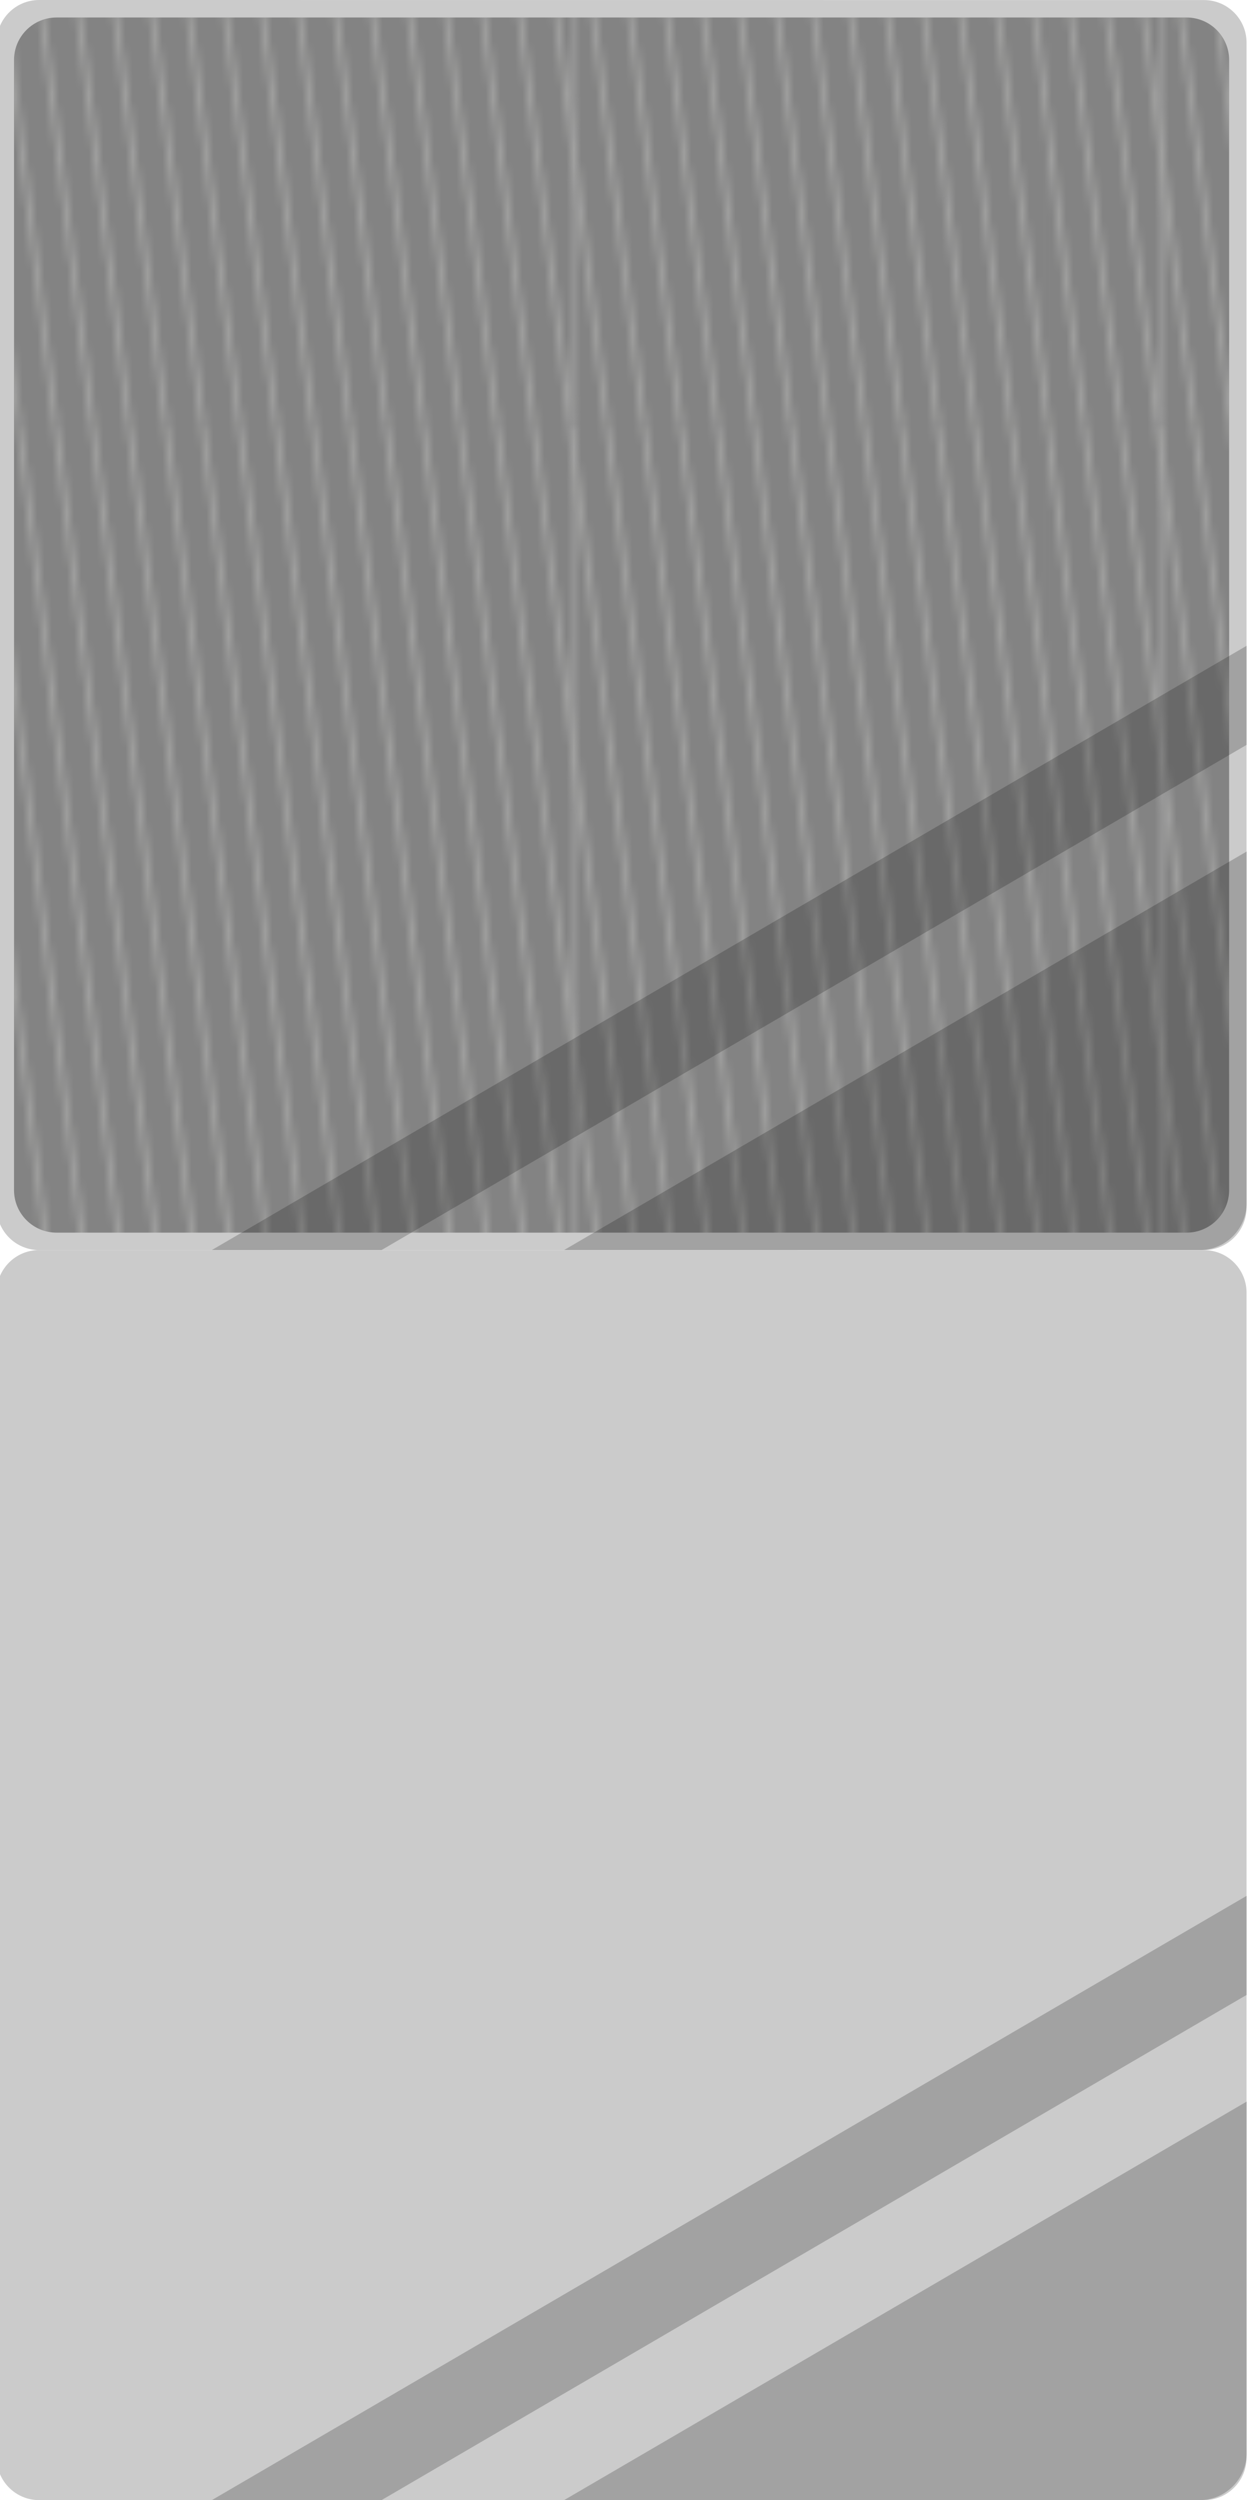 <?xml version="1.0" encoding="UTF-8" standalone="no"?>
<svg
   xmlns:dc="http://purl.org/dc/elements/1.1/"
   xmlns:cc="http://creativecommons.org/ns#"
   xmlns:rdf="http://www.w3.org/1999/02/22-rdf-syntax-ns#"
   xmlns:svg="http://www.w3.org/2000/svg"
   xmlns="http://www.w3.org/2000/svg"
   xmlns:xlink="http://www.w3.org/1999/xlink"
   height="340.16"
   width="171.166"
   xml:space="preserve"
   viewBox="0 0 171.166 340.16"
   y="0px"
   x="0px"
   id="Layer_1"
   version="1.1"><defs
   id="defs433"><pattern
     patternTransform="translate(-129.943,-89.925)"
     id="pattern1896"
     xlink:href="#SVGID_1_" /><pattern
     patternTransform="matrix(1 0 0 1 -131.019 -260.005)"
     xlink:href="#New_Pattern_6-6"
     id="SVGID_1_-3" /><pattern
     viewBox="64.42 -570.05 239.98 285"
     id="New_Pattern_6-6"
     patternUnits="userSpaceOnUse"
     height="285"
     width="239.98"
     y="33.17"
     x="34.06"><g
       id="g418-7"><rect
         id="rect4-5"
         height="285"
         width="239.98"
         class="st0"
         y="-570.05"
         x="64.42" /><g
         id="g16-3"><g
           id="g14-5"><rect
             id="rect6-6"
             height="287.14"
             width="0.85"
             class="st1"
             transform="matrix(0.993 -0.122 0.122 0.993 17.834 6.484)"
             y="-286.12"
             x="61.5" /><rect
             id="rect8-2"
             height="287.14"
             width="0.85"
             class="st1"
             transform="matrix(0.993 -0.122 0.122 0.993 17.797 5.875)"
             y="-286.12"
             x="56.5" /><rect
             id="rect10-9"
             height="287.14"
             width="0.85"
             class="st1"
             transform="matrix(0.993 -0.122 0.122 0.993 17.76 5.266)"
             y="-286.12"
             x="51.5" /><rect
             id="rect12-1"
             height="287.14"
             width="0.85"
             class="st1"
             transform="matrix(0.993 -0.122 0.122 0.993 17.723 4.656)"
             y="-286.12"
             x="46.5" /></g></g><g
         id="g52-2"><g
           id="g50-7"><rect
             id="rect18-0"
             height="287.14"
             width="0.85"
             class="st1"
             transform="matrix(0.993 -0.122 0.122 0.993 18.431 16.233)"
             y="-286.12"
             x="141.49" /><rect
             id="rect20-9"
             height="287.14"
             width="0.85"
             class="st1"
             transform="matrix(0.993 -0.122 0.122 0.993 18.393 15.624)"
             y="-286.12"
             x="136.49" /><rect
             id="rect22-3"
             height="287.14"
             width="0.85"
             class="st1"
             transform="matrix(0.993 -0.122 0.122 0.993 18.356 15.014)"
             y="-286.12"
             x="131.49" /><rect
             id="rect24-6"
             height="287.14"
             width="0.85"
             class="st1"
             transform="matrix(0.993 -0.122 0.122 0.993 18.319 14.405)"
             y="-286.12"
             x="126.49" /><rect
             id="rect26-0"
             height="287.14"
             width="0.85"
             class="st1"
             transform="matrix(0.993 -0.122 0.122 0.993 18.282 13.796)"
             y="-286.12"
             x="121.49" /><rect
             id="rect28-6"
             height="287.14"
             width="0.85"
             class="st1"
             transform="matrix(0.993 -0.122 0.122 0.993 18.244 13.186)"
             y="-286.12"
             x="116.49" /><rect
             id="rect30-2"
             height="287.14"
             width="0.85"
             class="st1"
             transform="matrix(0.993 -0.122 0.122 0.993 18.207 12.577)"
             y="-286.12"
             x="111.49" /><rect
             id="rect32-6"
             height="287.14"
             width="0.85"
             class="st1"
             transform="matrix(0.993 -0.122 0.122 0.993 18.17 11.968)"
             y="-286.12"
             x="106.49" /><rect
             id="rect34-1"
             height="287.14"
             width="0.85"
             class="st1"
             transform="matrix(0.993 -0.122 0.122 0.993 18.133 11.358)"
             y="-286.12"
             x="101.49" /><rect
             id="rect36-8"
             height="287.14"
             width="0.85"
             class="st1"
             transform="matrix(0.993 -0.122 0.122 0.993 18.095 10.749)"
             y="-286.12"
             x="96.49" /><rect
             id="rect38-7"
             height="287.14"
             width="0.85"
             class="st1"
             transform="matrix(0.993 -0.122 0.122 0.993 18.058 10.14)"
             y="-286.12"
             x="91.49" /><rect
             id="rect40-9"
             height="287.14"
             width="0.85"
             class="st1"
             transform="matrix(0.993 -0.122 0.122 0.993 18.021 9.53)"
             y="-286.12"
             x="86.49" /><rect
             id="rect42-2"
             height="287.14"
             width="0.85"
             class="st1"
             transform="matrix(0.993 -0.122 0.122 0.993 17.983 8.921)"
             y="-286.12"
             x="81.49" /><rect
             id="rect44-0"
             height="287.14"
             width="0.85"
             class="st1"
             transform="matrix(0.993 -0.122 0.122 0.993 17.946 8.312)"
             y="-286.12"
             x="76.49" /><rect
             id="rect46-2"
             height="287.14"
             width="0.85"
             class="st1"
             transform="matrix(0.993 -0.122 0.122 0.993 17.909 7.702)"
             y="-286.12"
             x="71.49" /><rect
             id="rect48-3"
             height="287.14"
             width="0.85"
             class="st1"
             transform="matrix(0.993 -0.122 0.122 0.993 17.872 7.093)"
             y="-286.12"
             x="66.49" /></g></g><g
         id="g88-7"><g
           id="g86-5"><rect
             id="rect54-9"
             height="287.14"
             width="0.85"
             class="st1"
             transform="matrix(0.993 -0.122 0.122 0.993 19.027 25.982)"
             y="-286.12"
             x="221.49" /><rect
             id="rect56-2"
             height="287.14"
             width="0.85"
             class="st1"
             transform="matrix(0.993 -0.122 0.122 0.993 18.99 25.373)"
             y="-286.12"
             x="216.49" /><rect
             id="rect58-2"
             height="287.14"
             width="0.85"
             class="st1"
             transform="matrix(0.993 -0.122 0.122 0.993 18.952 24.763)"
             y="-286.12"
             x="211.49" /><rect
             id="rect60-8"
             height="287.14"
             width="0.85"
             class="st1"
             transform="matrix(0.993 -0.122 0.122 0.993 18.915 24.154)"
             y="-286.12"
             x="206.49" /><rect
             id="rect62-9"
             height="287.14"
             width="0.85"
             class="st1"
             transform="matrix(0.993 -0.122 0.122 0.993 18.878 23.544)"
             y="-286.12"
             x="201.49" /><rect
             id="rect64-7"
             height="287.14"
             width="0.85"
             class="st1"
             transform="matrix(0.993 -0.122 0.122 0.993 18.841 22.935)"
             y="-286.12"
             x="196.49" /><rect
             id="rect66-3"
             height="287.14"
             width="0.85"
             class="st1"
             transform="matrix(0.993 -0.122 0.122 0.993 18.803 22.326)"
             y="-286.12"
             x="191.49" /><rect
             id="rect68-6"
             height="287.14"
             width="0.85"
             class="st1"
             transform="matrix(0.993 -0.122 0.122 0.993 18.766 21.716)"
             y="-286.12"
             x="186.49" /><rect
             id="rect70-1"
             height="287.14"
             width="0.85"
             class="st1"
             transform="matrix(0.993 -0.122 0.122 0.993 18.729 21.107)"
             y="-286.12"
             x="181.49" /><rect
             id="rect72-2"
             height="287.14"
             width="0.85"
             class="st1"
             transform="matrix(0.993 -0.122 0.122 0.993 18.692 20.498)"
             y="-286.12"
             x="176.49" /><rect
             id="rect74-9"
             height="287.14"
             width="0.85"
             class="st1"
             transform="matrix(0.993 -0.122 0.122 0.993 18.654 19.888)"
             y="-286.12"
             x="171.49" /><rect
             id="rect76-3"
             height="287.14"
             width="0.85"
             class="st1"
             transform="matrix(0.993 -0.122 0.122 0.993 18.617 19.279)"
             y="-286.12"
             x="166.49" /><rect
             id="rect78-1"
             height="287.14"
             width="0.85"
             class="st1"
             transform="matrix(0.993 -0.122 0.122 0.993 18.58 18.67)"
             y="-286.12"
             x="161.49" /><rect
             id="rect80-9"
             height="287.14"
             width="0.85"
             class="st1"
             transform="matrix(0.993 -0.122 0.122 0.993 18.542 18.06)"
             y="-286.12"
             x="156.49" /><rect
             id="rect82-4"
             height="287.14"
             width="0.85"
             class="st1"
             transform="matrix(0.993 -0.122 0.122 0.993 18.505 17.451)"
             y="-286.12"
             x="151.49" /><rect
             id="rect84-7"
             height="287.14"
             width="0.85"
             class="st1"
             transform="matrix(0.993 -0.122 0.122 0.993 18.468 16.842)"
             y="-286.12"
             x="146.49" /></g></g><g
         id="g124-8"><g
           id="g122-4"><rect
             id="rect90-5"
             height="287.14"
             width="0.85"
             class="st1"
             transform="matrix(0.993 -0.122 0.122 0.993 19.623 35.731)"
             y="-286.12"
             x="301.48" /><rect
             id="rect92-0"
             height="287.14"
             width="0.85"
             class="st1"
             transform="matrix(0.993 -0.122 0.122 0.993 19.586 35.121)"
             y="-286.12"
             x="296.48" /><rect
             id="rect94-3"
             height="287.14"
             width="0.85"
             class="st1"
             transform="matrix(0.993 -0.122 0.122 0.993 19.549 34.512)"
             y="-286.12"
             x="291.48" /><rect
             id="rect96-6"
             height="287.14"
             width="0.85"
             class="st1"
             transform="matrix(0.993 -0.122 0.122 0.993 19.511 33.903)"
             y="-286.12"
             x="286.48" /><rect
             id="rect98-1"
             height="287.14"
             width="0.85"
             class="st1"
             transform="matrix(0.993 -0.122 0.122 0.993 19.474 33.293)"
             y="-286.12"
             x="281.48" /><rect
             id="rect100-0"
             height="287.14"
             width="0.85"
             class="st1"
             transform="matrix(0.993 -0.122 0.122 0.993 19.437 32.684)"
             y="-286.12"
             x="276.48" /><rect
             id="rect102-6"
             height="287.14"
             width="0.85"
             class="st1"
             transform="matrix(0.993 -0.122 0.122 0.993 19.4 32.075)"
             y="-286.12"
             x="271.48" /><rect
             id="rect104-3"
             height="287.14"
             width="0.85"
             class="st1"
             transform="matrix(0.993 -0.122 0.122 0.993 19.362 31.465)"
             y="-286.12"
             x="266.48" /><rect
             id="rect106-2"
             height="287.14"
             width="0.85"
             class="st1"
             transform="matrix(0.993 -0.122 0.122 0.993 19.325 30.856)"
             y="-286.12"
             x="261.48" /><rect
             id="rect108-0"
             height="287.14"
             width="0.85"
             class="st1"
             transform="matrix(0.993 -0.122 0.122 0.993 19.288 30.247)"
             y="-286.12"
             x="256.48" /><rect
             id="rect110-6"
             height="287.14"
             width="0.85"
             class="st1"
             transform="matrix(0.993 -0.122 0.122 0.993 19.25 29.637)"
             y="-286.12"
             x="251.48" /><rect
             id="rect112-1"
             height="287.14"
             width="0.85"
             class="st1"
             transform="matrix(0.993 -0.122 0.122 0.993 19.213 29.028)"
             y="-286.12"
             x="246.48" /><rect
             id="rect114-5"
             height="287.14"
             width="0.85"
             class="st1"
             transform="matrix(0.993 -0.122 0.122 0.993 19.176 28.419)"
             y="-286.12"
             x="241.48" /><rect
             id="rect116-5"
             height="287.14"
             width="0.85"
             class="st1"
             transform="matrix(0.993 -0.122 0.122 0.993 19.139 27.809)"
             y="-286.12"
             x="236.48" /><rect
             id="rect118-4"
             height="287.14"
             width="0.85"
             class="st1"
             transform="matrix(0.993 -0.122 0.122 0.993 19.101 27.2)"
             y="-286.12"
             x="231.48" /><rect
             id="rect120-7"
             height="287.14"
             width="0.85"
             class="st1"
             transform="matrix(0.993 -0.122 0.122 0.993 19.064 26.59)"
             y="-286.12"
             x="226.48" /></g></g><g
         id="g136-6"><g
           id="g134-5"><rect
             id="rect126-6"
             height="287.14"
             width="0.85"
             class="st1"
             transform="matrix(0.993 -0.122 0.122 0.993 19.772 38.167)"
             y="-286.12"
             x="321.48" /><rect
             id="rect128-9"
             height="287.14"
             width="0.85"
             class="st1"
             transform="matrix(0.993 -0.122 0.122 0.993 19.735 37.558)"
             y="-286.12"
             x="316.48" /><rect
             id="rect130-3"
             height="287.14"
             width="0.85"
             class="st1"
             transform="matrix(0.993 -0.122 0.122 0.993 19.698 36.949)"
             y="-286.12"
             x="311.48" /><rect
             id="rect132-7"
             height="287.14"
             width="0.85"
             class="st1"
             transform="matrix(0.993 -0.122 0.122 0.993 19.66 36.339)"
             y="-286.12"
             x="306.48" /></g></g><g
         id="g150-4"><rect
           id="rect138-5"
           height="285"
           width="80.02"
           class="st2"
           y="-570.05" /><g
           id="g148-2"><rect
             id="rect140-5"
             height="287.14"
             width="0.85"
             class="st1"
             transform="matrix(0.993 -0.122 0.122 0.993 52.567 4.36)"
             y="-571.12"
             x="61.5" /><rect
             id="rect142-4"
             height="287.14"
             width="0.85"
             class="st1"
             transform="matrix(0.993 -0.122 0.122 0.993 52.529 3.751)"
             y="-571.12"
             x="56.5" /><rect
             id="rect144-7"
             height="287.14"
             width="0.85"
             class="st1"
             transform="matrix(0.993 -0.122 0.122 0.993 52.492 3.141)"
             y="-571.12"
             x="51.5" /><rect
             id="rect146-4"
             height="287.14"
             width="0.85"
             class="st1"
             transform="matrix(0.993 -0.122 0.122 0.993 52.455 2.532)"
             y="-571.12"
             x="46.5" /></g></g><g
         id="g188-4"><rect
           id="rect152-3"
           height="285"
           width="80.02"
           class="st2"
           y="-570.05"
           x="79.99" /><g
           id="g186-0"><rect
             id="rect154-7"
             height="287.14"
             width="0.85"
             class="st1"
             transform="matrix(0.993 -0.122 0.122 0.993 53.163 14.109)"
             y="-571.12"
             x="141.49" /><rect
             id="rect156-8"
             height="287.14"
             width="0.85"
             class="st1"
             transform="matrix(0.993 -0.122 0.122 0.993 53.126 13.499)"
             y="-571.12"
             x="136.49" /><rect
             id="rect158-6"
             height="287.14"
             width="0.85"
             class="st1"
             transform="matrix(0.993 -0.122 0.122 0.993 53.088 12.89)"
             y="-571.12"
             x="131.49" /><rect
             id="rect160-8"
             height="287.14"
             width="0.85"
             class="st1"
             transform="matrix(0.993 -0.122 0.122 0.993 53.051 12.281)"
             y="-571.12"
             x="126.49" /><rect
             id="rect162-8"
             height="287.14"
             width="0.85"
             class="st1"
             transform="matrix(0.993 -0.122 0.122 0.993 53.014 11.671)"
             y="-571.12"
             x="121.49" /><rect
             id="rect164-4"
             height="287.14"
             width="0.85"
             class="st1"
             transform="matrix(0.993 -0.122 0.122 0.993 52.977 11.062)"
             y="-571.12"
             x="116.49" /><rect
             id="rect166-3"
             height="287.14"
             width="0.85"
             class="st1"
             transform="matrix(0.993 -0.122 0.122 0.993 52.939 10.453)"
             y="-571.12"
             x="111.49" /><rect
             id="rect168-1"
             height="287.14"
             width="0.85"
             class="st1"
             transform="matrix(0.993 -0.122 0.122 0.993 52.902 9.843)"
             y="-571.12"
             x="106.49" /><rect
             id="rect170-4"
             height="287.14"
             width="0.85"
             class="st1"
             transform="matrix(0.993 -0.122 0.122 0.993 52.865 9.234)"
             y="-571.12"
             x="101.49" /><rect
             id="rect172-9"
             height="287.14"
             width="0.85"
             class="st1"
             transform="matrix(0.993 -0.122 0.122 0.993 52.828 8.625)"
             y="-571.12"
             x="96.49" /><rect
             id="rect174-2"
             height="287.14"
             width="0.85"
             class="st1"
             transform="matrix(0.993 -0.122 0.122 0.993 52.79 8.015)"
             y="-571.12"
             x="91.49" /><rect
             id="rect176-0"
             height="287.14"
             width="0.85"
             class="st1"
             transform="matrix(0.993 -0.122 0.122 0.993 52.753 7.406)"
             y="-571.12"
             x="86.49" /><rect
             id="rect178-6"
             height="287.14"
             width="0.85"
             class="st1"
             transform="matrix(0.993 -0.122 0.122 0.993 52.716 6.797)"
             y="-571.12"
             x="81.49" /><rect
             id="rect180-8"
             height="287.14"
             width="0.85"
             class="st1"
             transform="matrix(0.993 -0.122 0.122 0.993 52.678 6.187)"
             y="-571.12"
             x="76.49" /><rect
             id="rect182-9"
             height="287.14"
             width="0.85"
             class="st1"
             transform="matrix(0.993 -0.122 0.122 0.993 52.641 5.578)"
             y="-571.12"
             x="71.49" /><rect
             id="rect184-2"
             height="287.14"
             width="0.85"
             class="st1"
             transform="matrix(0.993 -0.122 0.122 0.993 52.604 4.969)"
             y="-571.12"
             x="66.49" /></g></g><g
         id="g226-6"><rect
           id="rect190-6"
           height="285"
           width="80.02"
           class="st2"
           y="-570.05"
           x="159.99" /><g
           id="g224-4"><rect
             id="rect192-9"
             height="287.14"
             width="0.85"
             class="st1"
             transform="matrix(0.993 -0.122 0.122 0.993 53.759 23.858)"
             y="-571.12"
             x="221.49" /><rect
             id="rect194-5"
             height="287.14"
             width="0.85"
             class="st1"
             transform="matrix(0.993 -0.122 0.122 0.993 53.722 23.248)"
             y="-571.12"
             x="216.49" /><rect
             id="rect196-0"
             height="287.14"
             width="0.85"
             class="st1"
             transform="matrix(0.993 -0.122 0.122 0.993 53.685 22.639)"
             y="-571.12"
             x="211.49" /><rect
             id="rect198-4"
             height="287.14"
             width="0.85"
             class="st1"
             transform="matrix(0.993 -0.122 0.122 0.993 53.647 22.03)"
             y="-571.12"
             x="206.49" /><rect
             id="rect200-8"
             height="287.14"
             width="0.85"
             class="st1"
             transform="matrix(0.993 -0.122 0.122 0.993 53.61 21.42)"
             y="-571.12"
             x="201.49" /><rect
             id="rect202-7"
             height="287.14"
             width="0.85"
             class="st1"
             transform="matrix(0.993 -0.122 0.122 0.993 53.573 20.811)"
             y="-571.12"
             x="196.49" /><rect
             id="rect204-1"
             height="287.14"
             width="0.85"
             class="st1"
             transform="matrix(0.993 -0.122 0.122 0.993 53.536 20.201)"
             y="-571.12"
             x="191.49" /><rect
             id="rect206-7"
             height="287.14"
             width="0.85"
             class="st1"
             transform="matrix(0.993 -0.122 0.122 0.993 53.498 19.592)"
             y="-571.12"
             x="186.49" /><rect
             id="rect208-2"
             height="287.14"
             width="0.85"
             class="st1"
             transform="matrix(0.993 -0.122 0.122 0.993 53.461 18.983)"
             y="-571.12"
             x="181.49" /><rect
             id="rect210-7"
             height="287.14"
             width="0.85"
             class="st1"
             transform="matrix(0.993 -0.122 0.122 0.993 53.424 18.373)"
             y="-571.12"
             x="176.49" /><rect
             id="rect212-2"
             height="287.14"
             width="0.85"
             class="st1"
             transform="matrix(0.993 -0.122 0.122 0.993 53.386 17.764)"
             y="-571.12"
             x="171.49" /><rect
             id="rect214-2"
             height="287.14"
             width="0.85"
             class="st1"
             transform="matrix(0.993 -0.122 0.122 0.993 53.349 17.155)"
             y="-571.12"
             x="166.49" /><rect
             id="rect216-6"
             height="287.14"
             width="0.85"
             class="st1"
             transform="matrix(0.993 -0.122 0.122 0.993 53.312 16.545)"
             y="-571.12"
             x="161.49" /><rect
             id="rect218-1"
             height="287.14"
             width="0.85"
             class="st1"
             transform="matrix(0.993 -0.122 0.122 0.993 53.275 15.936)"
             y="-571.12"
             x="156.49" /><rect
             id="rect220-0"
             height="287.14"
             width="0.85"
             class="st1"
             transform="matrix(0.993 -0.122 0.122 0.993 53.237 15.327)"
             y="-571.12"
             x="151.49" /><rect
             id="rect222-6"
             height="287.14"
             width="0.85"
             class="st1"
             transform="matrix(0.993 -0.122 0.122 0.993 53.2 14.717)"
             y="-571.12"
             x="146.49" /></g></g><g
         id="g264-1"><rect
           id="rect228-5"
           height="285"
           width="80.02"
           class="st2"
           y="-570.05"
           x="239.98" /><g
           id="g262-9"><rect
             id="rect230-4"
             height="287.14"
             width="0.85"
             class="st1"
             transform="matrix(0.993 -0.122 0.122 0.993 54.355 33.606)"
             y="-571.12"
             x="301.48" /><rect
             id="rect232-9"
             height="287.14"
             width="0.85"
             class="st1"
             transform="matrix(0.993 -0.122 0.122 0.993 54.318 32.997)"
             y="-571.12"
             x="296.48" /><rect
             id="rect234-0"
             height="287.14"
             width="0.85"
             class="st1"
             transform="matrix(0.993 -0.122 0.122 0.993 54.281 32.388)"
             y="-571.12"
             x="291.48" /><rect
             id="rect236-9"
             height="287.14"
             width="0.85"
             class="st1"
             transform="matrix(0.993 -0.122 0.122 0.993 54.244 31.778)"
             y="-571.12"
             x="286.48" /><rect
             id="rect238-1"
             height="287.14"
             width="0.85"
             class="st1"
             transform="matrix(0.993 -0.122 0.122 0.993 54.206 31.169)"
             y="-571.12"
             x="281.48" /><rect
             id="rect240-7"
             height="287.14"
             width="0.85"
             class="st1"
             transform="matrix(0.993 -0.122 0.122 0.993 54.169 30.56)"
             y="-571.12"
             x="276.48" /><rect
             id="rect242-7"
             height="287.14"
             width="0.85"
             class="st1"
             transform="matrix(0.993 -0.122 0.122 0.993 54.132 29.95)"
             y="-571.12"
             x="271.48" /><rect
             id="rect244-1"
             height="287.14"
             width="0.85"
             class="st1"
             transform="matrix(0.993 -0.122 0.122 0.993 54.095 29.341)"
             y="-571.12"
             x="266.48" /><rect
             id="rect246-1"
             height="287.14"
             width="0.85"
             class="st1"
             transform="matrix(0.993 -0.122 0.122 0.993 54.057 28.732)"
             y="-571.12"
             x="261.48" /><rect
             id="rect248-5"
             height="287.14"
             width="0.85"
             class="st1"
             transform="matrix(0.993 -0.122 0.122 0.993 54.02 28.122)"
             y="-571.12"
             x="256.48" /><rect
             id="rect250-9"
             height="287.14"
             width="0.85"
             class="st1"
             transform="matrix(0.993 -0.122 0.122 0.993 53.983 27.513)"
             y="-571.12"
             x="251.48" /><rect
             id="rect252-7"
             height="287.14"
             width="0.85"
             class="st1"
             transform="matrix(0.993 -0.122 0.122 0.993 53.946 26.904)"
             y="-571.12"
             x="246.48" /><rect
             id="rect254-7"
             height="287.14"
             width="0.85"
             class="st1"
             transform="matrix(0.993 -0.122 0.122 0.993 53.908 26.294)"
             y="-571.12"
             x="241.48" /><rect
             id="rect256-6"
             height="287.14"
             width="0.85"
             class="st1"
             transform="matrix(0.993 -0.122 0.122 0.993 53.871 25.685)"
             y="-571.12"
             x="236.48" /><rect
             id="rect258-7"
             height="287.14"
             width="0.85"
             class="st1"
             transform="matrix(0.993 -0.122 0.122 0.993 53.834 25.076)"
             y="-571.12"
             x="231.48" /><rect
             id="rect260-3"
             height="287.14"
             width="0.85"
             class="st1"
             transform="matrix(0.993 -0.122 0.122 0.993 53.796 24.466)"
             y="-571.12"
             x="226.48" /></g></g><g
         id="g276-6"><g
           id="g274-5"><rect
             id="rect266-6"
             height="287.14"
             width="0.85"
             class="st1"
             transform="matrix(0.993 -0.122 0.122 0.993 54.505 36.043)"
             y="-571.12"
             x="321.48" /><rect
             id="rect268-3"
             height="287.14"
             width="0.85"
             class="st1"
             transform="matrix(0.993 -0.122 0.122 0.993 54.467 35.434)"
             y="-571.12"
             x="316.48" /><rect
             id="rect270-9"
             height="287.14"
             width="0.85"
             class="st1"
             transform="matrix(0.993 -0.122 0.122 0.993 54.43 34.824)"
             y="-571.12"
             x="311.48" /><rect
             id="rect272-4"
             height="287.14"
             width="0.85"
             class="st1"
             transform="matrix(0.993 -0.122 0.122 0.993 54.393 34.215)"
             y="-571.12"
             x="306.48" /></g></g><g
         id="g290-8"><rect
           id="rect278-1"
           height="285"
           width="80.02"
           class="st2"
           y="-855.04" /><g
           id="g288-2"><rect
             id="rect280-9"
             height="287.14"
             width="0.85"
             class="st1"
             transform="matrix(0.993 -0.122 0.122 0.993 87.299 2.236)"
             y="-856.11"
             x="61.5" /><rect
             id="rect282-3"
             height="287.14"
             width="0.85"
             class="st1"
             transform="matrix(0.993 -0.122 0.122 0.993 87.262 1.626)"
             y="-856.11"
             x="56.5" /><rect
             id="rect284-9"
             height="287.14"
             width="0.85"
             class="st1"
             transform="matrix(0.993 -0.122 0.122 0.993 87.224 1.017)"
             y="-856.11"
             x="51.5" /><rect
             id="rect286-0"
             height="287.14"
             width="0.85"
             class="st1"
             transform="matrix(0.993 -0.122 0.122 0.993 87.187 0.408)"
             y="-856.11"
             x="46.5" /></g></g><g
         id="g328-8"><rect
           id="rect292-8"
           height="285"
           width="80.02"
           class="st2"
           y="-855.04"
           x="79.99" /><g
           id="g326-5"><rect
             id="rect294-0"
             height="287.14"
             width="0.85"
             class="st1"
             transform="matrix(0.993 -0.122 0.122 0.993 87.895 11.985)"
             y="-856.11"
             x="141.49" /><rect
             id="rect296-9"
             height="287.14"
             width="0.85"
             class="st1"
             transform="matrix(0.993 -0.122 0.122 0.993 87.858 11.375)"
             y="-856.11"
             x="136.49" /><rect
             id="rect298-6"
             height="287.14"
             width="0.85"
             class="st1"
             transform="matrix(0.993 -0.122 0.122 0.993 87.821 10.766)"
             y="-856.11"
             x="131.49" /><rect
             id="rect300-3"
             height="287.14"
             width="0.85"
             class="st1"
             transform="matrix(0.993 -0.122 0.122 0.993 87.783 10.156)"
             y="-856.11"
             x="126.49" /><rect
             id="rect302-8"
             height="287.14"
             width="0.85"
             class="st1"
             transform="matrix(0.993 -0.122 0.122 0.993 87.746 9.547)"
             y="-856.11"
             x="121.49" /><rect
             id="rect304-5"
             height="287.14"
             width="0.85"
             class="st1"
             transform="matrix(0.993 -0.122 0.122 0.993 87.709 8.938)"
             y="-856.11"
             x="116.49" /><rect
             id="rect306-6"
             height="287.14"
             width="0.85"
             class="st1"
             transform="matrix(0.993 -0.122 0.122 0.993 87.672 8.328)"
             y="-856.11"
             x="111.49" /><rect
             id="rect308-1"
             height="287.14"
             width="0.85"
             class="st1"
             transform="matrix(0.993 -0.122 0.122 0.993 87.634 7.719)"
             y="-856.11"
             x="106.49" /><rect
             id="rect310-1"
             height="287.14"
             width="0.85"
             class="st1"
             transform="matrix(0.993 -0.122 0.122 0.993 87.597 7.11)"
             y="-856.11"
             x="101.49" /><rect
             id="rect312-5"
             height="287.14"
             width="0.85"
             class="st1"
             transform="matrix(0.993 -0.122 0.122 0.993 87.56 6.5)"
             y="-856.11"
             x="96.49" /><rect
             id="rect314-9"
             height="287.14"
             width="0.85"
             class="st1"
             transform="matrix(0.993 -0.122 0.122 0.993 87.522 5.891)"
             y="-856.11"
             x="91.49" /><rect
             id="rect316-8"
             height="287.14"
             width="0.85"
             class="st1"
             transform="matrix(0.993 -0.122 0.122 0.993 87.485 5.282)"
             y="-856.11"
             x="86.49" /><rect
             id="rect318-4"
             height="287.14"
             width="0.85"
             class="st1"
             transform="matrix(0.993 -0.122 0.122 0.993 87.448 4.672)"
             y="-856.11"
             x="81.49" /><rect
             id="rect320-8"
             height="287.14"
             width="0.85"
             class="st1"
             transform="matrix(0.993 -0.122 0.122 0.993 87.411 4.063)"
             y="-856.11"
             x="76.49" /><rect
             id="rect322-1"
             height="287.14"
             width="0.85"
             class="st1"
             transform="matrix(0.993 -0.122 0.122 0.993 87.374 3.454)"
             y="-856.11"
             x="71.49" /><rect
             id="rect324-0"
             height="287.14"
             width="0.85"
             class="st1"
             transform="matrix(0.993 -0.122 0.122 0.993 87.336 2.844)"
             y="-856.11"
             x="66.49" /></g></g><g
         id="g366-3"><rect
           id="rect330-0"
           height="285"
           width="80.02"
           class="st2"
           y="-855.04"
           x="159.99" /><g
           id="g364-4"><rect
             id="rect332-4"
             height="287.14"
             width="0.85"
             class="st1"
             transform="matrix(0.993 -0.122 0.122 0.993 88.492 21.733)"
             y="-856.11"
             x="221.49" /><rect
             id="rect334-4"
             height="287.14"
             width="0.85"
             class="st1"
             transform="matrix(0.993 -0.122 0.122 0.993 88.454 21.124)"
             y="-856.11"
             x="216.49" /><rect
             id="rect336-4"
             height="287.14"
             width="0.85"
             class="st1"
             transform="matrix(0.993 -0.122 0.122 0.993 88.417 20.515)"
             y="-856.11"
             x="211.49" /><rect
             id="rect338-7"
             height="287.14"
             width="0.85"
             class="st1"
             transform="matrix(0.993 -0.122 0.122 0.993 88.38 19.905)"
             y="-856.11"
             x="206.49" /><rect
             id="rect340-6"
             height="287.14"
             width="0.85"
             class="st1"
             transform="matrix(0.993 -0.122 0.122 0.993 88.342 19.296)"
             y="-856.11"
             x="201.49" /><rect
             id="rect342-3"
             height="287.14"
             width="0.85"
             class="st1"
             transform="matrix(0.993 -0.122 0.122 0.993 88.305 18.686)"
             y="-856.11"
             x="196.49" /><rect
             id="rect344-1"
             height="287.14"
             width="0.85"
             class="st1"
             transform="matrix(0.993 -0.122 0.122 0.993 88.268 18.077)"
             y="-856.11"
             x="191.49" /><rect
             id="rect346-7"
             height="287.14"
             width="0.85"
             class="st1"
             transform="matrix(0.993 -0.122 0.122 0.993 88.231 17.468)"
             y="-856.11"
             x="186.49" /><rect
             id="rect348-5"
             height="287.14"
             width="0.85"
             class="st1"
             transform="matrix(0.993 -0.122 0.122 0.993 88.193 16.858)"
             y="-856.11"
             x="181.49" /><rect
             id="rect350-9"
             height="287.14"
             width="0.85"
             class="st1"
             transform="matrix(0.993 -0.122 0.122 0.993 88.156 16.249)"
             y="-856.11"
             x="176.49" /><rect
             id="rect352-6"
             height="287.14"
             width="0.85"
             class="st1"
             transform="matrix(0.993 -0.122 0.122 0.993 88.119 15.64)"
             y="-856.11"
             x="171.49" /><rect
             id="rect354-2"
             height="287.14"
             width="0.85"
             class="st1"
             transform="matrix(0.993 -0.122 0.122 0.993 88.082 15.03)"
             y="-856.11"
             x="166.49" /><rect
             id="rect356-1"
             height="287.14"
             width="0.85"
             class="st1"
             transform="matrix(0.993 -0.122 0.122 0.993 88.044 14.421)"
             y="-856.11"
             x="161.49" /><rect
             id="rect358-7"
             height="287.14"
             width="0.85"
             class="st1"
             transform="matrix(0.993 -0.122 0.122 0.993 88.007 13.812)"
             y="-856.11"
             x="156.49" /><rect
             id="rect360-8"
             height="287.14"
             width="0.85"
             class="st1"
             transform="matrix(0.993 -0.122 0.122 0.993 87.97 13.202)"
             y="-856.11"
             x="151.49" /><rect
             id="rect362-5"
             height="287.14"
             width="0.85"
             class="st1"
             transform="matrix(0.993 -0.122 0.122 0.993 87.933 12.593)"
             y="-856.11"
             x="146.49" /></g></g><g
         id="g404-7"><rect
           id="rect368-4"
           height="285"
           width="80.02"
           class="st2"
           y="-855.04"
           x="239.98" /><g
           id="g402-1"><rect
             id="rect370-8"
             height="287.14"
             width="0.85"
             class="st1"
             transform="matrix(0.993 -0.122 0.122 0.993 89.088 31.482)"
             y="-856.11"
             x="301.48" /><rect
             id="rect372-5"
             height="287.14"
             width="0.85"
             class="st1"
             transform="matrix(0.993 -0.122 0.122 0.993 89.05 30.873)"
             y="-856.11"
             x="296.48" /><rect
             id="rect374-9"
             height="287.14"
             width="0.85"
             class="st1"
             transform="matrix(0.993 -0.122 0.122 0.993 89.013 30.263)"
             y="-856.11"
             x="291.48" /><rect
             id="rect376-7"
             height="287.14"
             width="0.85"
             class="st1"
             transform="matrix(0.993 -0.122 0.122 0.993 88.976 29.654)"
             y="-856.11"
             x="286.48" /><rect
             id="rect378-5"
             height="287.14"
             width="0.85"
             class="st1"
             transform="matrix(0.993 -0.122 0.122 0.993 88.939 29.045)"
             y="-856.11"
             x="281.48" /><rect
             id="rect380-3"
             height="287.14"
             width="0.85"
             class="st1"
             transform="matrix(0.993 -0.122 0.122 0.993 88.901 28.435)"
             y="-856.11"
             x="276.48" /><rect
             id="rect382-8"
             height="287.14"
             width="0.85"
             class="st1"
             transform="matrix(0.993 -0.122 0.122 0.993 88.864 27.826)"
             y="-856.11"
             x="271.48" /><rect
             id="rect384-8"
             height="287.14"
             width="0.85"
             class="st1"
             transform="matrix(0.993 -0.122 0.122 0.993 88.827 27.217)"
             y="-856.11"
             x="266.48" /><rect
             id="rect386-3"
             height="287.14"
             width="0.85"
             class="st1"
             transform="matrix(0.993 -0.122 0.122 0.993 88.79 26.607)"
             y="-856.11"
             x="261.48" /><rect
             id="rect388-1"
             height="287.14"
             width="0.85"
             class="st1"
             transform="matrix(0.993 -0.122 0.122 0.993 88.752 25.998)"
             y="-856.11"
             x="256.48" /><rect
             id="rect390-8"
             height="287.14"
             width="0.85"
             class="st1"
             transform="matrix(0.993 -0.122 0.122 0.993 88.715 25.389)"
             y="-856.11"
             x="251.48" /><rect
             id="rect392-9"
             height="287.14"
             width="0.85"
             class="st1"
             transform="matrix(0.993 -0.122 0.122 0.993 88.678 24.779)"
             y="-856.11"
             x="246.48" /><rect
             id="rect394-6"
             height="287.14"
             width="0.85"
             class="st1"
             transform="matrix(0.993 -0.122 0.122 0.993 88.641 24.17)"
             y="-856.11"
             x="241.48" /><rect
             id="rect396-4"
             height="287.14"
             width="0.85"
             class="st1"
             transform="matrix(0.993 -0.122 0.122 0.993 88.603 23.561)"
             y="-856.11"
             x="236.48" /><rect
             id="rect398-3"
             height="287.14"
             width="0.85"
             class="st1"
             transform="matrix(0.993 -0.122 0.122 0.993 88.566 22.951)"
             y="-856.11"
             x="231.48" /><rect
             id="rect400-3"
             height="287.14"
             width="0.85"
             class="st1"
             transform="matrix(0.993 -0.122 0.122 0.993 88.529 22.342)"
             y="-856.11"
             x="226.48" /></g></g><g
         id="g416-3"><g
           id="g414-8"><rect
             id="rect406-6"
             height="287.14"
             width="0.85"
             class="st1"
             transform="matrix(0.993 -0.122 0.122 0.993 89.237 33.919)"
             y="-856.11"
             x="321.48" /><rect
             id="rect408-0"
             height="287.14"
             width="0.85"
             class="st1"
             transform="matrix(0.993 -0.122 0.122 0.993 89.2 33.309)"
             y="-856.11"
             x="316.48" /><rect
             id="rect410-4"
             height="287.14"
             width="0.85"
             class="st1"
             transform="matrix(0.993 -0.122 0.122 0.993 89.162 32.7)"
             y="-856.11"
             x="311.48" /><rect
             id="rect412-8"
             height="287.14"
             width="0.85"
             class="st1"
             transform="matrix(0.993 -0.122 0.122 0.993 89.125 32.091)"
             y="-856.11"
             x="306.48" /></g></g></g></pattern></defs>
<style
   id="style2"
   type="text/css">
	.st0{fill:none;}
	.st1{fill:#A3A3A2;}
	.st2{fill:#838383;}
	.st3{fill:#CBCBCB;}
	.st4{fill:url(#SVGID_1_);}
	.st5{opacity:0.2;fill:#010101;}
</style>
<pattern
   viewBox="64.42 -570.05 239.98 285"
   id="New_Pattern_6"
   patternUnits="userSpaceOnUse"
   height="285"
   width="239.98"
   y="33.17"
   x="34.06">
	<g
   id="g418">
		<rect
   id="rect4"
   height="285"
   width="239.98"
   class="st0"
   y="-570.05"
   x="64.42" />
		<g
   id="g16">
			<g
   id="g14">
				
					<rect
   id="rect6"
   height="287.14"
   width="0.85"
   class="st1"
   transform="matrix(0.993 -0.122 0.122 0.993 17.834 6.484)"
   y="-286.12"
   x="61.5" />
				
					<rect
   id="rect8"
   height="287.14"
   width="0.85"
   class="st1"
   transform="matrix(0.993 -0.122 0.122 0.993 17.797 5.875)"
   y="-286.12"
   x="56.5" />
				
					<rect
   id="rect10"
   height="287.14"
   width="0.85"
   class="st1"
   transform="matrix(0.993 -0.122 0.122 0.993 17.76 5.266)"
   y="-286.12"
   x="51.5" />
				
					<rect
   id="rect12"
   height="287.14"
   width="0.85"
   class="st1"
   transform="matrix(0.993 -0.122 0.122 0.993 17.723 4.656)"
   y="-286.12"
   x="46.5" />
			</g>
		</g>
		<g
   id="g52">
			<g
   id="g50">
				
					<rect
   id="rect18"
   height="287.14"
   width="0.85"
   class="st1"
   transform="matrix(0.993 -0.122 0.122 0.993 18.431 16.233)"
   y="-286.12"
   x="141.49" />
				
					<rect
   id="rect20"
   height="287.14"
   width="0.85"
   class="st1"
   transform="matrix(0.993 -0.122 0.122 0.993 18.393 15.624)"
   y="-286.12"
   x="136.49" />
				
					<rect
   id="rect22"
   height="287.14"
   width="0.85"
   class="st1"
   transform="matrix(0.993 -0.122 0.122 0.993 18.356 15.014)"
   y="-286.12"
   x="131.49" />
				
					<rect
   id="rect24"
   height="287.14"
   width="0.85"
   class="st1"
   transform="matrix(0.993 -0.122 0.122 0.993 18.319 14.405)"
   y="-286.12"
   x="126.49" />
				
					<rect
   id="rect26"
   height="287.14"
   width="0.85"
   class="st1"
   transform="matrix(0.993 -0.122 0.122 0.993 18.282 13.796)"
   y="-286.12"
   x="121.49" />
				
					<rect
   id="rect28"
   height="287.14"
   width="0.85"
   class="st1"
   transform="matrix(0.993 -0.122 0.122 0.993 18.244 13.186)"
   y="-286.12"
   x="116.49" />
				
					<rect
   id="rect30"
   height="287.14"
   width="0.85"
   class="st1"
   transform="matrix(0.993 -0.122 0.122 0.993 18.207 12.577)"
   y="-286.12"
   x="111.49" />
				
					<rect
   id="rect32"
   height="287.14"
   width="0.85"
   class="st1"
   transform="matrix(0.993 -0.122 0.122 0.993 18.17 11.968)"
   y="-286.12"
   x="106.49" />
				
					<rect
   id="rect34"
   height="287.14"
   width="0.85"
   class="st1"
   transform="matrix(0.993 -0.122 0.122 0.993 18.133 11.358)"
   y="-286.12"
   x="101.49" />
				
					<rect
   id="rect36"
   height="287.14"
   width="0.85"
   class="st1"
   transform="matrix(0.993 -0.122 0.122 0.993 18.095 10.749)"
   y="-286.12"
   x="96.49" />
				
					<rect
   id="rect38"
   height="287.14"
   width="0.85"
   class="st1"
   transform="matrix(0.993 -0.122 0.122 0.993 18.058 10.14)"
   y="-286.12"
   x="91.49" />
				
					<rect
   id="rect40"
   height="287.14"
   width="0.85"
   class="st1"
   transform="matrix(0.993 -0.122 0.122 0.993 18.021 9.53)"
   y="-286.12"
   x="86.49" />
				
					<rect
   id="rect42"
   height="287.14"
   width="0.85"
   class="st1"
   transform="matrix(0.993 -0.122 0.122 0.993 17.983 8.921)"
   y="-286.12"
   x="81.49" />
				
					<rect
   id="rect44"
   height="287.14"
   width="0.85"
   class="st1"
   transform="matrix(0.993 -0.122 0.122 0.993 17.946 8.312)"
   y="-286.12"
   x="76.49" />
				
					<rect
   id="rect46"
   height="287.14"
   width="0.85"
   class="st1"
   transform="matrix(0.993 -0.122 0.122 0.993 17.909 7.702)"
   y="-286.12"
   x="71.49" />
				
					<rect
   id="rect48"
   height="287.14"
   width="0.85"
   class="st1"
   transform="matrix(0.993 -0.122 0.122 0.993 17.872 7.093)"
   y="-286.12"
   x="66.49" />
			</g>
		</g>
		<g
   id="g88">
			<g
   id="g86">
				
					<rect
   id="rect54"
   height="287.14"
   width="0.85"
   class="st1"
   transform="matrix(0.993 -0.122 0.122 0.993 19.027 25.982)"
   y="-286.12"
   x="221.49" />
				
					<rect
   id="rect56"
   height="287.14"
   width="0.85"
   class="st1"
   transform="matrix(0.993 -0.122 0.122 0.993 18.99 25.373)"
   y="-286.12"
   x="216.49" />
				
					<rect
   id="rect58"
   height="287.14"
   width="0.85"
   class="st1"
   transform="matrix(0.993 -0.122 0.122 0.993 18.952 24.763)"
   y="-286.12"
   x="211.49" />
				
					<rect
   id="rect60"
   height="287.14"
   width="0.85"
   class="st1"
   transform="matrix(0.993 -0.122 0.122 0.993 18.915 24.154)"
   y="-286.12"
   x="206.49" />
				
					<rect
   id="rect62"
   height="287.14"
   width="0.85"
   class="st1"
   transform="matrix(0.993 -0.122 0.122 0.993 18.878 23.544)"
   y="-286.12"
   x="201.49" />
				
					<rect
   id="rect64"
   height="287.14"
   width="0.85"
   class="st1"
   transform="matrix(0.993 -0.122 0.122 0.993 18.841 22.935)"
   y="-286.12"
   x="196.49" />
				
					<rect
   id="rect66"
   height="287.14"
   width="0.85"
   class="st1"
   transform="matrix(0.993 -0.122 0.122 0.993 18.803 22.326)"
   y="-286.12"
   x="191.49" />
				
					<rect
   id="rect68"
   height="287.14"
   width="0.85"
   class="st1"
   transform="matrix(0.993 -0.122 0.122 0.993 18.766 21.716)"
   y="-286.12"
   x="186.49" />
				
					<rect
   id="rect70"
   height="287.14"
   width="0.85"
   class="st1"
   transform="matrix(0.993 -0.122 0.122 0.993 18.729 21.107)"
   y="-286.12"
   x="181.49" />
				
					<rect
   id="rect72"
   height="287.14"
   width="0.85"
   class="st1"
   transform="matrix(0.993 -0.122 0.122 0.993 18.692 20.498)"
   y="-286.12"
   x="176.49" />
				
					<rect
   id="rect74"
   height="287.14"
   width="0.85"
   class="st1"
   transform="matrix(0.993 -0.122 0.122 0.993 18.654 19.888)"
   y="-286.12"
   x="171.49" />
				
					<rect
   id="rect76"
   height="287.14"
   width="0.85"
   class="st1"
   transform="matrix(0.993 -0.122 0.122 0.993 18.617 19.279)"
   y="-286.12"
   x="166.49" />
				
					<rect
   id="rect78"
   height="287.14"
   width="0.85"
   class="st1"
   transform="matrix(0.993 -0.122 0.122 0.993 18.58 18.67)"
   y="-286.12"
   x="161.49" />
				
					<rect
   id="rect80"
   height="287.14"
   width="0.85"
   class="st1"
   transform="matrix(0.993 -0.122 0.122 0.993 18.542 18.06)"
   y="-286.12"
   x="156.49" />
				
					<rect
   id="rect82"
   height="287.14"
   width="0.85"
   class="st1"
   transform="matrix(0.993 -0.122 0.122 0.993 18.505 17.451)"
   y="-286.12"
   x="151.49" />
				
					<rect
   id="rect84"
   height="287.14"
   width="0.85"
   class="st1"
   transform="matrix(0.993 -0.122 0.122 0.993 18.468 16.842)"
   y="-286.12"
   x="146.49" />
			</g>
		</g>
		<g
   id="g124">
			<g
   id="g122">
				
					<rect
   id="rect90"
   height="287.14"
   width="0.85"
   class="st1"
   transform="matrix(0.993 -0.122 0.122 0.993 19.623 35.731)"
   y="-286.12"
   x="301.48" />
				
					<rect
   id="rect92"
   height="287.14"
   width="0.85"
   class="st1"
   transform="matrix(0.993 -0.122 0.122 0.993 19.586 35.121)"
   y="-286.12"
   x="296.48" />
				
					<rect
   id="rect94"
   height="287.14"
   width="0.85"
   class="st1"
   transform="matrix(0.993 -0.122 0.122 0.993 19.549 34.512)"
   y="-286.12"
   x="291.48" />
				
					<rect
   id="rect96"
   height="287.14"
   width="0.85"
   class="st1"
   transform="matrix(0.993 -0.122 0.122 0.993 19.511 33.903)"
   y="-286.12"
   x="286.48" />
				
					<rect
   id="rect98"
   height="287.14"
   width="0.85"
   class="st1"
   transform="matrix(0.993 -0.122 0.122 0.993 19.474 33.293)"
   y="-286.12"
   x="281.48" />
				
					<rect
   id="rect100"
   height="287.14"
   width="0.85"
   class="st1"
   transform="matrix(0.993 -0.122 0.122 0.993 19.437 32.684)"
   y="-286.12"
   x="276.48" />
				
					<rect
   id="rect102"
   height="287.14"
   width="0.85"
   class="st1"
   transform="matrix(0.993 -0.122 0.122 0.993 19.4 32.075)"
   y="-286.12"
   x="271.48" />
				
					<rect
   id="rect104"
   height="287.14"
   width="0.85"
   class="st1"
   transform="matrix(0.993 -0.122 0.122 0.993 19.362 31.465)"
   y="-286.12"
   x="266.48" />
				
					<rect
   id="rect106"
   height="287.14"
   width="0.85"
   class="st1"
   transform="matrix(0.993 -0.122 0.122 0.993 19.325 30.856)"
   y="-286.12"
   x="261.48" />
				
					<rect
   id="rect108"
   height="287.14"
   width="0.85"
   class="st1"
   transform="matrix(0.993 -0.122 0.122 0.993 19.288 30.247)"
   y="-286.12"
   x="256.48" />
				
					<rect
   id="rect110"
   height="287.14"
   width="0.85"
   class="st1"
   transform="matrix(0.993 -0.122 0.122 0.993 19.25 29.637)"
   y="-286.12"
   x="251.48" />
				
					<rect
   id="rect112"
   height="287.14"
   width="0.85"
   class="st1"
   transform="matrix(0.993 -0.122 0.122 0.993 19.213 29.028)"
   y="-286.12"
   x="246.48" />
				
					<rect
   id="rect114"
   height="287.14"
   width="0.85"
   class="st1"
   transform="matrix(0.993 -0.122 0.122 0.993 19.176 28.419)"
   y="-286.12"
   x="241.48" />
				
					<rect
   id="rect116"
   height="287.14"
   width="0.85"
   class="st1"
   transform="matrix(0.993 -0.122 0.122 0.993 19.139 27.809)"
   y="-286.12"
   x="236.48" />
				
					<rect
   id="rect118"
   height="287.14"
   width="0.85"
   class="st1"
   transform="matrix(0.993 -0.122 0.122 0.993 19.101 27.2)"
   y="-286.12"
   x="231.48" />
				
					<rect
   id="rect120"
   height="287.14"
   width="0.85"
   class="st1"
   transform="matrix(0.993 -0.122 0.122 0.993 19.064 26.59)"
   y="-286.12"
   x="226.48" />
			</g>
		</g>
		<g
   id="g136">
			<g
   id="g134">
				
					<rect
   id="rect126"
   height="287.14"
   width="0.85"
   class="st1"
   transform="matrix(0.993 -0.122 0.122 0.993 19.772 38.167)"
   y="-286.12"
   x="321.48" />
				
					<rect
   id="rect128"
   height="287.14"
   width="0.85"
   class="st1"
   transform="matrix(0.993 -0.122 0.122 0.993 19.735 37.558)"
   y="-286.12"
   x="316.48" />
				
					<rect
   id="rect130"
   height="287.14"
   width="0.85"
   class="st1"
   transform="matrix(0.993 -0.122 0.122 0.993 19.698 36.949)"
   y="-286.12"
   x="311.48" />
				
					<rect
   id="rect132"
   height="287.14"
   width="0.85"
   class="st1"
   transform="matrix(0.993 -0.122 0.122 0.993 19.66 36.339)"
   y="-286.12"
   x="306.48" />
			</g>
		</g>
		<g
   id="g150">
			<rect
   id="rect138"
   height="285"
   width="80.02"
   class="st2"
   y="-570.05" />
			<g
   id="g148">
				
					<rect
   id="rect140"
   height="287.14"
   width="0.85"
   class="st1"
   transform="matrix(0.993 -0.122 0.122 0.993 52.567 4.36)"
   y="-571.12"
   x="61.5" />
				
					<rect
   id="rect142"
   height="287.14"
   width="0.85"
   class="st1"
   transform="matrix(0.993 -0.122 0.122 0.993 52.529 3.751)"
   y="-571.12"
   x="56.5" />
				
					<rect
   id="rect144"
   height="287.14"
   width="0.85"
   class="st1"
   transform="matrix(0.993 -0.122 0.122 0.993 52.492 3.141)"
   y="-571.12"
   x="51.5" />
				
					<rect
   id="rect146"
   height="287.14"
   width="0.85"
   class="st1"
   transform="matrix(0.993 -0.122 0.122 0.993 52.455 2.532)"
   y="-571.12"
   x="46.5" />
			</g>
		</g>
		<g
   id="g188">
			<rect
   id="rect152"
   height="285"
   width="80.02"
   class="st2"
   y="-570.05"
   x="79.99" />
			<g
   id="g186">
				
					<rect
   id="rect154"
   height="287.14"
   width="0.85"
   class="st1"
   transform="matrix(0.993 -0.122 0.122 0.993 53.163 14.109)"
   y="-571.12"
   x="141.49" />
				
					<rect
   id="rect156"
   height="287.14"
   width="0.85"
   class="st1"
   transform="matrix(0.993 -0.122 0.122 0.993 53.126 13.499)"
   y="-571.12"
   x="136.49" />
				
					<rect
   id="rect158"
   height="287.14"
   width="0.85"
   class="st1"
   transform="matrix(0.993 -0.122 0.122 0.993 53.088 12.89)"
   y="-571.12"
   x="131.49" />
				
					<rect
   id="rect160"
   height="287.14"
   width="0.85"
   class="st1"
   transform="matrix(0.993 -0.122 0.122 0.993 53.051 12.281)"
   y="-571.12"
   x="126.49" />
				
					<rect
   id="rect162"
   height="287.14"
   width="0.85"
   class="st1"
   transform="matrix(0.993 -0.122 0.122 0.993 53.014 11.671)"
   y="-571.12"
   x="121.49" />
				
					<rect
   id="rect164"
   height="287.14"
   width="0.85"
   class="st1"
   transform="matrix(0.993 -0.122 0.122 0.993 52.977 11.062)"
   y="-571.12"
   x="116.49" />
				
					<rect
   id="rect166"
   height="287.14"
   width="0.85"
   class="st1"
   transform="matrix(0.993 -0.122 0.122 0.993 52.939 10.453)"
   y="-571.12"
   x="111.49" />
				
					<rect
   id="rect168"
   height="287.14"
   width="0.85"
   class="st1"
   transform="matrix(0.993 -0.122 0.122 0.993 52.902 9.843)"
   y="-571.12"
   x="106.49" />
				
					<rect
   id="rect170"
   height="287.14"
   width="0.85"
   class="st1"
   transform="matrix(0.993 -0.122 0.122 0.993 52.865 9.234)"
   y="-571.12"
   x="101.49" />
				
					<rect
   id="rect172"
   height="287.14"
   width="0.85"
   class="st1"
   transform="matrix(0.993 -0.122 0.122 0.993 52.828 8.625)"
   y="-571.12"
   x="96.49" />
				
					<rect
   id="rect174"
   height="287.14"
   width="0.85"
   class="st1"
   transform="matrix(0.993 -0.122 0.122 0.993 52.79 8.015)"
   y="-571.12"
   x="91.49" />
				
					<rect
   id="rect176"
   height="287.14"
   width="0.85"
   class="st1"
   transform="matrix(0.993 -0.122 0.122 0.993 52.753 7.406)"
   y="-571.12"
   x="86.49" />
				
					<rect
   id="rect178"
   height="287.14"
   width="0.85"
   class="st1"
   transform="matrix(0.993 -0.122 0.122 0.993 52.716 6.797)"
   y="-571.12"
   x="81.49" />
				
					<rect
   id="rect180"
   height="287.14"
   width="0.85"
   class="st1"
   transform="matrix(0.993 -0.122 0.122 0.993 52.678 6.187)"
   y="-571.12"
   x="76.49" />
				
					<rect
   id="rect182"
   height="287.14"
   width="0.85"
   class="st1"
   transform="matrix(0.993 -0.122 0.122 0.993 52.641 5.578)"
   y="-571.12"
   x="71.49" />
				
					<rect
   id="rect184"
   height="287.14"
   width="0.85"
   class="st1"
   transform="matrix(0.993 -0.122 0.122 0.993 52.604 4.969)"
   y="-571.12"
   x="66.49" />
			</g>
		</g>
		<g
   id="g226">
			<rect
   id="rect190"
   height="285"
   width="80.02"
   class="st2"
   y="-570.05"
   x="159.99" />
			<g
   id="g224">
				
					<rect
   id="rect192"
   height="287.14"
   width="0.85"
   class="st1"
   transform="matrix(0.993 -0.122 0.122 0.993 53.759 23.858)"
   y="-571.12"
   x="221.49" />
				
					<rect
   id="rect194"
   height="287.14"
   width="0.85"
   class="st1"
   transform="matrix(0.993 -0.122 0.122 0.993 53.722 23.248)"
   y="-571.12"
   x="216.49" />
				
					<rect
   id="rect196"
   height="287.14"
   width="0.85"
   class="st1"
   transform="matrix(0.993 -0.122 0.122 0.993 53.685 22.639)"
   y="-571.12"
   x="211.49" />
				
					<rect
   id="rect198"
   height="287.14"
   width="0.85"
   class="st1"
   transform="matrix(0.993 -0.122 0.122 0.993 53.647 22.03)"
   y="-571.12"
   x="206.49" />
				
					<rect
   id="rect200"
   height="287.14"
   width="0.85"
   class="st1"
   transform="matrix(0.993 -0.122 0.122 0.993 53.61 21.42)"
   y="-571.12"
   x="201.49" />
				
					<rect
   id="rect202"
   height="287.14"
   width="0.85"
   class="st1"
   transform="matrix(0.993 -0.122 0.122 0.993 53.573 20.811)"
   y="-571.12"
   x="196.49" />
				
					<rect
   id="rect204"
   height="287.14"
   width="0.85"
   class="st1"
   transform="matrix(0.993 -0.122 0.122 0.993 53.536 20.201)"
   y="-571.12"
   x="191.49" />
				
					<rect
   id="rect206"
   height="287.14"
   width="0.85"
   class="st1"
   transform="matrix(0.993 -0.122 0.122 0.993 53.498 19.592)"
   y="-571.12"
   x="186.49" />
				
					<rect
   id="rect208"
   height="287.14"
   width="0.85"
   class="st1"
   transform="matrix(0.993 -0.122 0.122 0.993 53.461 18.983)"
   y="-571.12"
   x="181.49" />
				
					<rect
   id="rect210"
   height="287.14"
   width="0.85"
   class="st1"
   transform="matrix(0.993 -0.122 0.122 0.993 53.424 18.373)"
   y="-571.12"
   x="176.49" />
				
					<rect
   id="rect212"
   height="287.14"
   width="0.85"
   class="st1"
   transform="matrix(0.993 -0.122 0.122 0.993 53.386 17.764)"
   y="-571.12"
   x="171.49" />
				
					<rect
   id="rect214"
   height="287.14"
   width="0.85"
   class="st1"
   transform="matrix(0.993 -0.122 0.122 0.993 53.349 17.155)"
   y="-571.12"
   x="166.49" />
				
					<rect
   id="rect216"
   height="287.14"
   width="0.85"
   class="st1"
   transform="matrix(0.993 -0.122 0.122 0.993 53.312 16.545)"
   y="-571.12"
   x="161.49" />
				
					<rect
   id="rect218"
   height="287.14"
   width="0.85"
   class="st1"
   transform="matrix(0.993 -0.122 0.122 0.993 53.275 15.936)"
   y="-571.12"
   x="156.49" />
				
					<rect
   id="rect220"
   height="287.14"
   width="0.85"
   class="st1"
   transform="matrix(0.993 -0.122 0.122 0.993 53.237 15.327)"
   y="-571.12"
   x="151.49" />
				
					<rect
   id="rect222"
   height="287.14"
   width="0.85"
   class="st1"
   transform="matrix(0.993 -0.122 0.122 0.993 53.2 14.717)"
   y="-571.12"
   x="146.49" />
			</g>
		</g>
		<g
   id="g264">
			<rect
   id="rect228"
   height="285"
   width="80.02"
   class="st2"
   y="-570.05"
   x="239.98" />
			<g
   id="g262">
				
					<rect
   id="rect230"
   height="287.14"
   width="0.85"
   class="st1"
   transform="matrix(0.993 -0.122 0.122 0.993 54.355 33.606)"
   y="-571.12"
   x="301.48" />
				
					<rect
   id="rect232"
   height="287.14"
   width="0.85"
   class="st1"
   transform="matrix(0.993 -0.122 0.122 0.993 54.318 32.997)"
   y="-571.12"
   x="296.48" />
				
					<rect
   id="rect234"
   height="287.14"
   width="0.85"
   class="st1"
   transform="matrix(0.993 -0.122 0.122 0.993 54.281 32.388)"
   y="-571.12"
   x="291.48" />
				
					<rect
   id="rect236"
   height="287.14"
   width="0.85"
   class="st1"
   transform="matrix(0.993 -0.122 0.122 0.993 54.244 31.778)"
   y="-571.12"
   x="286.48" />
				
					<rect
   id="rect238"
   height="287.14"
   width="0.85"
   class="st1"
   transform="matrix(0.993 -0.122 0.122 0.993 54.206 31.169)"
   y="-571.12"
   x="281.48" />
				
					<rect
   id="rect240"
   height="287.14"
   width="0.85"
   class="st1"
   transform="matrix(0.993 -0.122 0.122 0.993 54.169 30.56)"
   y="-571.12"
   x="276.48" />
				
					<rect
   id="rect242"
   height="287.14"
   width="0.85"
   class="st1"
   transform="matrix(0.993 -0.122 0.122 0.993 54.132 29.95)"
   y="-571.12"
   x="271.48" />
				
					<rect
   id="rect244"
   height="287.14"
   width="0.85"
   class="st1"
   transform="matrix(0.993 -0.122 0.122 0.993 54.095 29.341)"
   y="-571.12"
   x="266.48" />
				
					<rect
   id="rect246"
   height="287.14"
   width="0.85"
   class="st1"
   transform="matrix(0.993 -0.122 0.122 0.993 54.057 28.732)"
   y="-571.12"
   x="261.48" />
				
					<rect
   id="rect248"
   height="287.14"
   width="0.85"
   class="st1"
   transform="matrix(0.993 -0.122 0.122 0.993 54.02 28.122)"
   y="-571.12"
   x="256.48" />
				
					<rect
   id="rect250"
   height="287.14"
   width="0.85"
   class="st1"
   transform="matrix(0.993 -0.122 0.122 0.993 53.983 27.513)"
   y="-571.12"
   x="251.48" />
				
					<rect
   id="rect252"
   height="287.14"
   width="0.85"
   class="st1"
   transform="matrix(0.993 -0.122 0.122 0.993 53.946 26.904)"
   y="-571.12"
   x="246.48" />
				
					<rect
   id="rect254"
   height="287.14"
   width="0.85"
   class="st1"
   transform="matrix(0.993 -0.122 0.122 0.993 53.908 26.294)"
   y="-571.12"
   x="241.48" />
				
					<rect
   id="rect256"
   height="287.14"
   width="0.85"
   class="st1"
   transform="matrix(0.993 -0.122 0.122 0.993 53.871 25.685)"
   y="-571.12"
   x="236.48" />
				
					<rect
   id="rect258"
   height="287.14"
   width="0.85"
   class="st1"
   transform="matrix(0.993 -0.122 0.122 0.993 53.834 25.076)"
   y="-571.12"
   x="231.48" />
				
					<rect
   id="rect260"
   height="287.14"
   width="0.85"
   class="st1"
   transform="matrix(0.993 -0.122 0.122 0.993 53.796 24.466)"
   y="-571.12"
   x="226.48" />
			</g>
		</g>
		<g
   id="g276">
			<g
   id="g274">
				
					<rect
   id="rect266"
   height="287.14"
   width="0.85"
   class="st1"
   transform="matrix(0.993 -0.122 0.122 0.993 54.505 36.043)"
   y="-571.12"
   x="321.48" />
				
					<rect
   id="rect268"
   height="287.14"
   width="0.85"
   class="st1"
   transform="matrix(0.993 -0.122 0.122 0.993 54.467 35.434)"
   y="-571.12"
   x="316.48" />
				
					<rect
   id="rect270"
   height="287.14"
   width="0.85"
   class="st1"
   transform="matrix(0.993 -0.122 0.122 0.993 54.43 34.824)"
   y="-571.12"
   x="311.48" />
				
					<rect
   id="rect272"
   height="287.14"
   width="0.85"
   class="st1"
   transform="matrix(0.993 -0.122 0.122 0.993 54.393 34.215)"
   y="-571.12"
   x="306.48" />
			</g>
		</g>
		<g
   id="g290">
			<rect
   id="rect278"
   height="285"
   width="80.02"
   class="st2"
   y="-855.04" />
			<g
   id="g288">
				
					<rect
   id="rect280"
   height="287.14"
   width="0.85"
   class="st1"
   transform="matrix(0.993 -0.122 0.122 0.993 87.299 2.236)"
   y="-856.11"
   x="61.5" />
				
					<rect
   id="rect282"
   height="287.14"
   width="0.85"
   class="st1"
   transform="matrix(0.993 -0.122 0.122 0.993 87.262 1.626)"
   y="-856.11"
   x="56.5" />
				
					<rect
   id="rect284"
   height="287.14"
   width="0.85"
   class="st1"
   transform="matrix(0.993 -0.122 0.122 0.993 87.224 1.017)"
   y="-856.11"
   x="51.5" />
				
					<rect
   id="rect286"
   height="287.14"
   width="0.85"
   class="st1"
   transform="matrix(0.993 -0.122 0.122 0.993 87.187 0.408)"
   y="-856.11"
   x="46.5" />
			</g>
		</g>
		<g
   id="g328">
			<rect
   id="rect292"
   height="285"
   width="80.02"
   class="st2"
   y="-855.04"
   x="79.99" />
			<g
   id="g326">
				
					<rect
   id="rect294"
   height="287.14"
   width="0.85"
   class="st1"
   transform="matrix(0.993 -0.122 0.122 0.993 87.895 11.985)"
   y="-856.11"
   x="141.49" />
				
					<rect
   id="rect296"
   height="287.14"
   width="0.85"
   class="st1"
   transform="matrix(0.993 -0.122 0.122 0.993 87.858 11.375)"
   y="-856.11"
   x="136.49" />
				
					<rect
   id="rect298"
   height="287.14"
   width="0.85"
   class="st1"
   transform="matrix(0.993 -0.122 0.122 0.993 87.821 10.766)"
   y="-856.11"
   x="131.49" />
				
					<rect
   id="rect300"
   height="287.14"
   width="0.85"
   class="st1"
   transform="matrix(0.993 -0.122 0.122 0.993 87.783 10.156)"
   y="-856.11"
   x="126.49" />
				
					<rect
   id="rect302"
   height="287.14"
   width="0.85"
   class="st1"
   transform="matrix(0.993 -0.122 0.122 0.993 87.746 9.547)"
   y="-856.11"
   x="121.49" />
				
					<rect
   id="rect304"
   height="287.14"
   width="0.85"
   class="st1"
   transform="matrix(0.993 -0.122 0.122 0.993 87.709 8.938)"
   y="-856.11"
   x="116.49" />
				
					<rect
   id="rect306"
   height="287.14"
   width="0.85"
   class="st1"
   transform="matrix(0.993 -0.122 0.122 0.993 87.672 8.328)"
   y="-856.11"
   x="111.49" />
				
					<rect
   id="rect308"
   height="287.14"
   width="0.85"
   class="st1"
   transform="matrix(0.993 -0.122 0.122 0.993 87.634 7.719)"
   y="-856.11"
   x="106.49" />
				
					<rect
   id="rect310"
   height="287.14"
   width="0.85"
   class="st1"
   transform="matrix(0.993 -0.122 0.122 0.993 87.597 7.11)"
   y="-856.11"
   x="101.49" />
				
					<rect
   id="rect312"
   height="287.14"
   width="0.85"
   class="st1"
   transform="matrix(0.993 -0.122 0.122 0.993 87.56 6.5)"
   y="-856.11"
   x="96.49" />
				
					<rect
   id="rect314"
   height="287.14"
   width="0.85"
   class="st1"
   transform="matrix(0.993 -0.122 0.122 0.993 87.522 5.891)"
   y="-856.11"
   x="91.49" />
				
					<rect
   id="rect316"
   height="287.14"
   width="0.85"
   class="st1"
   transform="matrix(0.993 -0.122 0.122 0.993 87.485 5.282)"
   y="-856.11"
   x="86.49" />
				
					<rect
   id="rect318"
   height="287.14"
   width="0.85"
   class="st1"
   transform="matrix(0.993 -0.122 0.122 0.993 87.448 4.672)"
   y="-856.11"
   x="81.49" />
				
					<rect
   id="rect320"
   height="287.14"
   width="0.85"
   class="st1"
   transform="matrix(0.993 -0.122 0.122 0.993 87.411 4.063)"
   y="-856.11"
   x="76.49" />
				
					<rect
   id="rect322"
   height="287.14"
   width="0.85"
   class="st1"
   transform="matrix(0.993 -0.122 0.122 0.993 87.374 3.454)"
   y="-856.11"
   x="71.49" />
				
					<rect
   id="rect324"
   height="287.14"
   width="0.85"
   class="st1"
   transform="matrix(0.993 -0.122 0.122 0.993 87.336 2.844)"
   y="-856.11"
   x="66.49" />
			</g>
		</g>
		<g
   id="g366">
			<rect
   id="rect330"
   height="285"
   width="80.02"
   class="st2"
   y="-855.04"
   x="159.99" />
			<g
   id="g364">
				
					<rect
   id="rect332"
   height="287.14"
   width="0.85"
   class="st1"
   transform="matrix(0.993 -0.122 0.122 0.993 88.492 21.733)"
   y="-856.11"
   x="221.49" />
				
					<rect
   id="rect334"
   height="287.14"
   width="0.85"
   class="st1"
   transform="matrix(0.993 -0.122 0.122 0.993 88.454 21.124)"
   y="-856.11"
   x="216.49" />
				
					<rect
   id="rect336"
   height="287.14"
   width="0.85"
   class="st1"
   transform="matrix(0.993 -0.122 0.122 0.993 88.417 20.515)"
   y="-856.11"
   x="211.49" />
				
					<rect
   id="rect338"
   height="287.14"
   width="0.85"
   class="st1"
   transform="matrix(0.993 -0.122 0.122 0.993 88.38 19.905)"
   y="-856.11"
   x="206.49" />
				
					<rect
   id="rect340"
   height="287.14"
   width="0.85"
   class="st1"
   transform="matrix(0.993 -0.122 0.122 0.993 88.342 19.296)"
   y="-856.11"
   x="201.49" />
				
					<rect
   id="rect342"
   height="287.14"
   width="0.85"
   class="st1"
   transform="matrix(0.993 -0.122 0.122 0.993 88.305 18.686)"
   y="-856.11"
   x="196.49" />
				
					<rect
   id="rect344"
   height="287.14"
   width="0.85"
   class="st1"
   transform="matrix(0.993 -0.122 0.122 0.993 88.268 18.077)"
   y="-856.11"
   x="191.49" />
				
					<rect
   id="rect346"
   height="287.14"
   width="0.85"
   class="st1"
   transform="matrix(0.993 -0.122 0.122 0.993 88.231 17.468)"
   y="-856.11"
   x="186.49" />
				
					<rect
   id="rect348"
   height="287.14"
   width="0.85"
   class="st1"
   transform="matrix(0.993 -0.122 0.122 0.993 88.193 16.858)"
   y="-856.11"
   x="181.49" />
				
					<rect
   id="rect350"
   height="287.14"
   width="0.85"
   class="st1"
   transform="matrix(0.993 -0.122 0.122 0.993 88.156 16.249)"
   y="-856.11"
   x="176.49" />
				
					<rect
   id="rect352"
   height="287.14"
   width="0.85"
   class="st1"
   transform="matrix(0.993 -0.122 0.122 0.993 88.119 15.64)"
   y="-856.11"
   x="171.49" />
				
					<rect
   id="rect354"
   height="287.14"
   width="0.85"
   class="st1"
   transform="matrix(0.993 -0.122 0.122 0.993 88.082 15.03)"
   y="-856.11"
   x="166.49" />
				
					<rect
   id="rect356"
   height="287.14"
   width="0.85"
   class="st1"
   transform="matrix(0.993 -0.122 0.122 0.993 88.044 14.421)"
   y="-856.11"
   x="161.49" />
				
					<rect
   id="rect358"
   height="287.14"
   width="0.85"
   class="st1"
   transform="matrix(0.993 -0.122 0.122 0.993 88.007 13.812)"
   y="-856.11"
   x="156.49" />
				
					<rect
   id="rect360"
   height="287.14"
   width="0.85"
   class="st1"
   transform="matrix(0.993 -0.122 0.122 0.993 87.97 13.202)"
   y="-856.11"
   x="151.49" />
				
					<rect
   id="rect362"
   height="287.14"
   width="0.85"
   class="st1"
   transform="matrix(0.993 -0.122 0.122 0.993 87.933 12.593)"
   y="-856.11"
   x="146.49" />
			</g>
		</g>
		<g
   id="g404">
			<rect
   id="rect368"
   height="285"
   width="80.02"
   class="st2"
   y="-855.04"
   x="239.98" />
			<g
   id="g402">
				
					<rect
   id="rect370"
   height="287.14"
   width="0.85"
   class="st1"
   transform="matrix(0.993 -0.122 0.122 0.993 89.088 31.482)"
   y="-856.11"
   x="301.48" />
				
					<rect
   id="rect372"
   height="287.14"
   width="0.85"
   class="st1"
   transform="matrix(0.993 -0.122 0.122 0.993 89.05 30.873)"
   y="-856.11"
   x="296.48" />
				
					<rect
   id="rect374"
   height="287.14"
   width="0.85"
   class="st1"
   transform="matrix(0.993 -0.122 0.122 0.993 89.013 30.263)"
   y="-856.11"
   x="291.48" />
				
					<rect
   id="rect376"
   height="287.14"
   width="0.85"
   class="st1"
   transform="matrix(0.993 -0.122 0.122 0.993 88.976 29.654)"
   y="-856.11"
   x="286.48" />
				
					<rect
   id="rect378"
   height="287.14"
   width="0.85"
   class="st1"
   transform="matrix(0.993 -0.122 0.122 0.993 88.939 29.045)"
   y="-856.11"
   x="281.48" />
				
					<rect
   id="rect380"
   height="287.14"
   width="0.85"
   class="st1"
   transform="matrix(0.993 -0.122 0.122 0.993 88.901 28.435)"
   y="-856.11"
   x="276.48" />
				
					<rect
   id="rect382"
   height="287.14"
   width="0.85"
   class="st1"
   transform="matrix(0.993 -0.122 0.122 0.993 88.864 27.826)"
   y="-856.11"
   x="271.48" />
				
					<rect
   id="rect384"
   height="287.14"
   width="0.85"
   class="st1"
   transform="matrix(0.993 -0.122 0.122 0.993 88.827 27.217)"
   y="-856.11"
   x="266.48" />
				
					<rect
   id="rect386"
   height="287.14"
   width="0.85"
   class="st1"
   transform="matrix(0.993 -0.122 0.122 0.993 88.79 26.607)"
   y="-856.11"
   x="261.48" />
				
					<rect
   id="rect388"
   height="287.14"
   width="0.85"
   class="st1"
   transform="matrix(0.993 -0.122 0.122 0.993 88.752 25.998)"
   y="-856.11"
   x="256.48" />
				
					<rect
   id="rect390"
   height="287.14"
   width="0.85"
   class="st1"
   transform="matrix(0.993 -0.122 0.122 0.993 88.715 25.389)"
   y="-856.11"
   x="251.48" />
				
					<rect
   id="rect392"
   height="287.14"
   width="0.85"
   class="st1"
   transform="matrix(0.993 -0.122 0.122 0.993 88.678 24.779)"
   y="-856.11"
   x="246.48" />
				
					<rect
   id="rect394"
   height="287.14"
   width="0.85"
   class="st1"
   transform="matrix(0.993 -0.122 0.122 0.993 88.641 24.17)"
   y="-856.11"
   x="241.48" />
				
					<rect
   id="rect396"
   height="287.14"
   width="0.85"
   class="st1"
   transform="matrix(0.993 -0.122 0.122 0.993 88.603 23.561)"
   y="-856.11"
   x="236.48" />
				
					<rect
   id="rect398"
   height="287.14"
   width="0.85"
   class="st1"
   transform="matrix(0.993 -0.122 0.122 0.993 88.566 22.951)"
   y="-856.11"
   x="231.48" />
				
					<rect
   id="rect400"
   height="287.14"
   width="0.85"
   class="st1"
   transform="matrix(0.993 -0.122 0.122 0.993 88.529 22.342)"
   y="-856.11"
   x="226.48" />
			</g>
		</g>
		<g
   id="g416">
			<g
   id="g414">
				
					<rect
   id="rect406"
   height="287.14"
   width="0.85"
   class="st1"
   transform="matrix(0.993 -0.122 0.122 0.993 89.237 33.919)"
   y="-856.11"
   x="321.48" />
				
					<rect
   id="rect408"
   height="287.14"
   width="0.85"
   class="st1"
   transform="matrix(0.993 -0.122 0.122 0.993 89.2 33.309)"
   y="-856.11"
   x="316.48" />
				
					<rect
   id="rect410"
   height="287.14"
   width="0.85"
   class="st1"
   transform="matrix(0.993 -0.122 0.122 0.993 89.162 32.7)"
   y="-856.11"
   x="311.48" />
				
					<rect
   id="rect412"
   height="287.14"
   width="0.85"
   class="st1"
   transform="matrix(0.993 -0.122 0.122 0.993 89.125 32.091)"
   y="-856.11"
   x="306.48" />
			</g>
		</g>
	</g>
</pattern>

<pattern
   patternTransform="matrix(1 0 0 1 -131.019 -260.005)"
   xlink:href="#New_Pattern_6"
   id="SVGID_1_">
</pattern>


<g
   transform="translate(-0.462,1.8310546e-6)"
   id="g1908"><path
     style="fill:#cbcbcb"
     class="st3"
     d="m 5.79,170.08 h 158.49 c 3.2,0 5.79,-2.59 5.79,-5.79 V 5.8 c 0,-3.2 -2.59,-5.79 -5.79,-5.79 L 5.79,0 C 2.59,0 0,2.59 0,5.79 v 158.49 c 0,3.2 2.59,5.8 5.79,5.8 z"
     id="path421" /><path
     style="fill:url(#SVGID_1_)"
     class="st4"
     d="m 8.16,167.71 h 153.75 c 3.2,0 5.79,-2.59 5.79,-5.79 V 8.17 c 0,-3.2 -2.59,-5.79 -5.79,-5.79 H 8.16 c -3.2,0 -5.79,2.59 -5.79,5.79 v 153.75 c 0,3.2 2.59,5.79 5.79,5.79 z"
     id="path424" /><path
     style="opacity:0.2;fill:#010101"
     class="st5"
     d="m 77.21,170.08 h 86.46 c 3.54,0 6.42,-2.87 6.42,-6.42 v -47.81 l -18.22,10.64 z"
     id="path426" /><polygon
     style="opacity:0.2;fill:#010101"
     class="st5"
     points="75.47,156.59 146.98,114.83 170.08,101.34 170.08,87.86 146.98,101.34 52.38,156.59 29.28,170.08 52.37,170.08 "
     id="polygon428" /></g>
<g
   transform="translate(-1.538)"
   id="g1902"><path
     class="st3"
     d="M 6.866,340.16 H 165.356 c 3.2,0 5.79,-2.59 5.79,-5.79 V 175.88 c 0,-3.2 -2.59,-5.79 -5.79,-5.79 L 6.866,170.08 c -3.2,0 -5.79,2.59 -5.79,5.79 v 158.49 c 0,3.2 2.59,5.8 5.79,5.8 z"
     id="path421-8"
     style="fill:#cbcbcb" /><path
     class="st4"
     d="M 9.236,337.79 H 162.986 c 3.2,0 5.79,-2.59 5.79,-5.79 V 178.25 c 0,-3.2 -2.59,-5.79 -5.79,-5.79 H 9.236 c -3.2,0 -5.79,2.59 -5.79,5.79 V 332 c 0,3.2 2.59,5.79 5.79,5.79 z"
     id="path424-8"
     style="fill:url(#pattern1896)" /><path
     class="st5"
     d="m 78.286,340.16 h 86.46 c 3.54,0 6.42,-2.87 6.42,-6.42 v -47.81 l -18.22,10.64 z"
     id="path426-9"
     style="opacity:0.2;fill:#010101" /><polygon
     class="st5"
     points="52.38,156.59 29.28,170.08 52.37,170.08 75.47,156.59 146.98,114.83 170.08,101.34 170.08,87.86 146.98,101.34 "
     id="polygon428-7"
     style="opacity:0.2;fill:#010101"
     transform="translate(1.076,170.08)" /></g></svg>